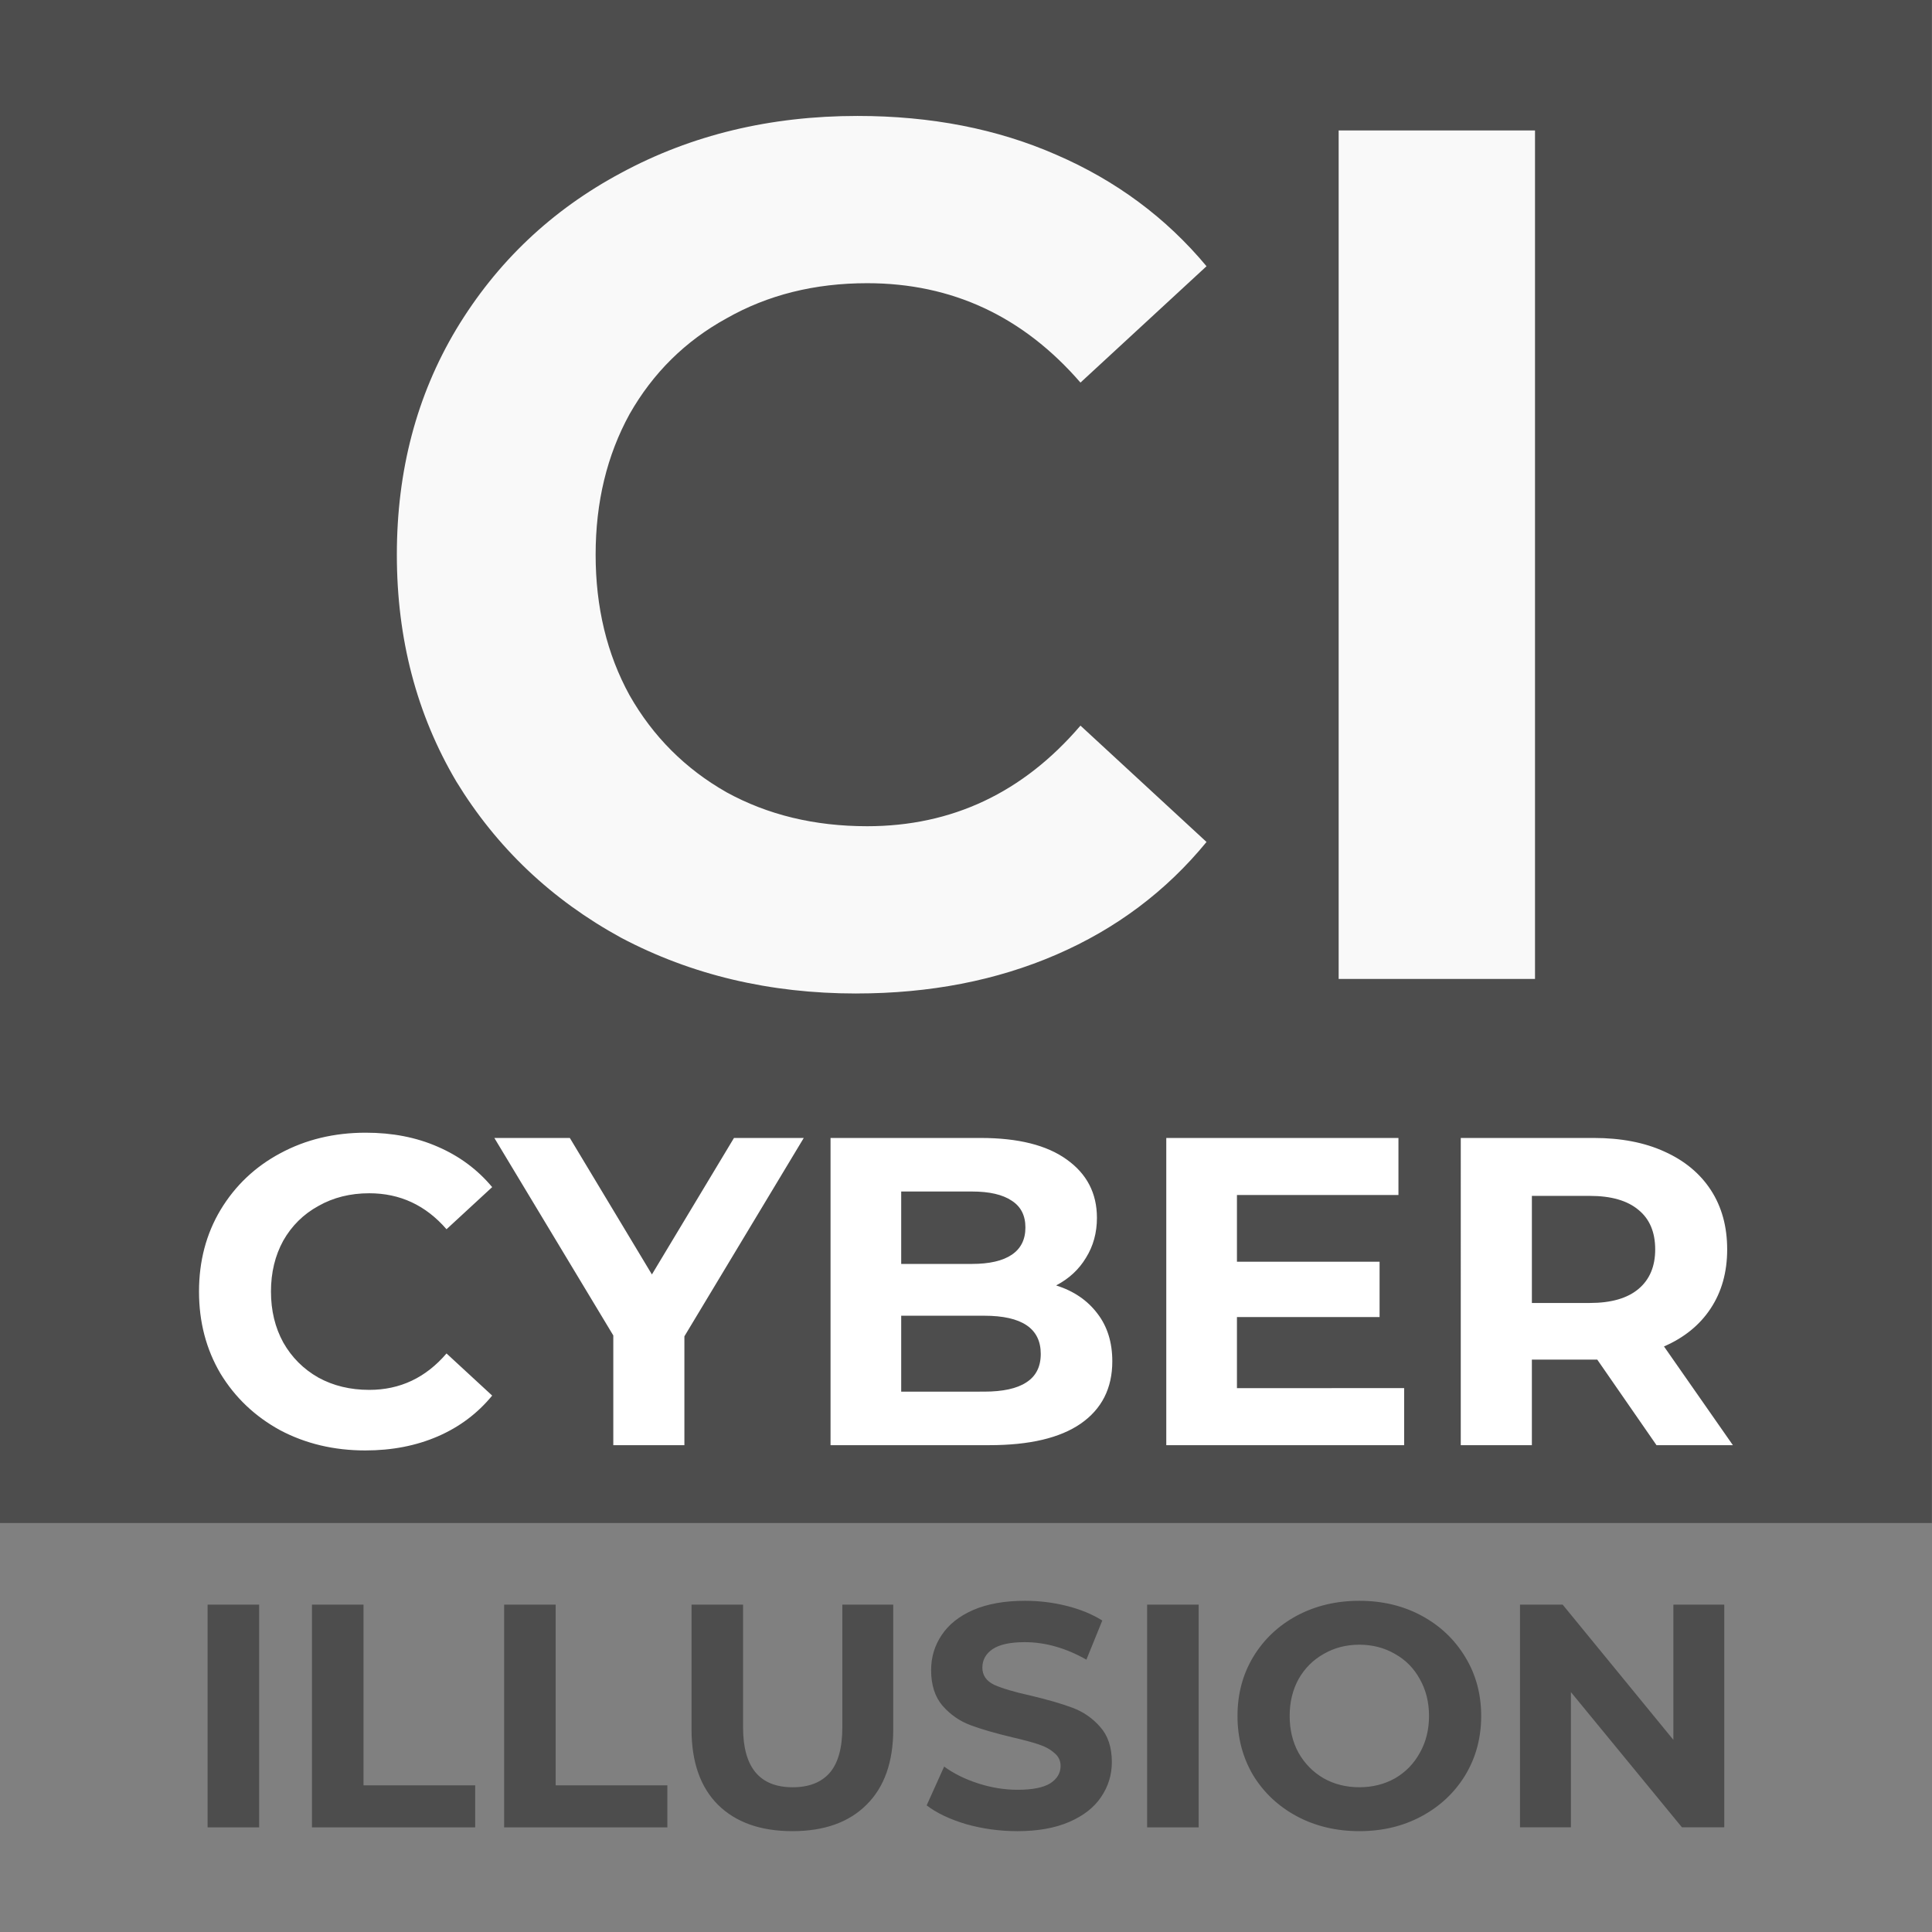 <?xml version="1.0" encoding="UTF-8" standalone="no"?>
<svg
   version="1.1"
   width="1000"
   height="1000"
   id="svg12"
   sodipodi:docname="favicon.svg"
   inkscape:version="1.4 (86a8ad7, 2024-10-11)"
   inkscape:export-filename="favicon.jpg"
   inkscape:export-xdpi="96"
   inkscape:export-ydpi="96"
   xmlns:inkscape="http://www.inkscape.org/namespaces/inkscape"
   xmlns:sodipodi="http://sodipodi.sourceforge.net/DTD/sodipodi-0.dtd"
   xmlns="http://www.w3.org/2000/svg"
   xmlns:svg="http://www.w3.org/2000/svg">
  <rect width="100%" height="100%" fill="#808080" stroke="none"/>
  <defs
     id="defs12" />
  <style
     id="style1">
    #light-icon {
      display: inline;
    }
    #dark-icon {
      display: none;
    }

    @media (prefers-color-scheme: dark) {
      #light-icon {
        display: none;
      }
      #dark-icon {
        display: inline;
      }
    }
  </style>
  <g
     id="light-icon">
    <svg
       version="1.1"
       width="1000"
       height="1000"
       id="svg2">
      <g
         id="g2">
        <g
           transform="matrix(1.953,0,0,1.953,0,0)"
           id="g1">
          <svg
             version="1.1"
             width="512"
             height="512"
             id="svg1">
            <svg
               width="512"
               height="512"
               viewBox="0 0 135.467 135.467"
               version="1.1"
               id="svg5"
               inkscape:version="1.4 (86a8ad7, 2024-10-11)"
               sodipodi:docname="a51-logo.svg">
              <sodipodi:namedview
                 id="namedview7"
                 pagecolor="#ffffff"
                 bordercolor="#000000"
                 borderopacity="0.25"
                 inkscape:showpageshadow="2"
                 inkscape:pageopacity="0.0"
                 inkscape:pagecheckerboard="0"
                 inkscape:deskcolor="#d1d1d1"
                 inkscape:document-units="mm"
                 showgrid="false"
                 showguides="true"
                 inkscape:zoom="0.36925855"
                 inkscape:cx="426.53041"
                 inkscape:cy="491.52552"
                 inkscape:window-width="1920"
                 inkscape:window-height="1009"
                 inkscape:window-x="1912"
                 inkscape:window-y="-8"
                 inkscape:window-maximized="1"
                 inkscape:current-layer="layer1"
                 inkscape:export-bgcolor="#ffffffff" />
              <defs
                 id="defs2" />
              <g
                 inkscape:label="Layer 1"
                 inkscape:groupmode="layer"
                 id="layer1">
                <path
                   id="rect500"
                   style="fill:#4d4d4d;stroke-width:0.262"
                   d="M 3.5603841e-6,-0.078 H 135.467 V 106.798 H 3.5603841e-6 Z" />
                <path
                   style="font-weight:bold;font-size:30.775px;font-family:Montserrat;-inkscape-font-specification:'Montserrat Bold';letter-spacing:0px;word-spacing:0px;fill:#ffffff;stroke-width:3.635;stroke-linecap:round;stroke-linejoin:round;paint-order:markers stroke fill"
                   d="m 25.618,101.708 q -3.293,0 -5.97,-1.416 -2.647,-1.446 -4.185,-3.97 -1.508,-2.554 -1.508,-5.755 0,-3.201 1.508,-5.724 1.539,-2.554 4.185,-3.97 2.677,-1.446 6.001,-1.446 2.801,0 5.047,0.985 2.277,0.985 3.816,2.831 l -3.201,2.954 Q 29.126,83.674 25.895,83.674 q -2,0 -3.57,0.892 -1.57,0.862 -2.462,2.431 -0.862,1.57 -0.862,3.57 0,2 0.862,3.57 0.892,1.57 2.462,2.462 1.57,0.862 3.57,0.862 3.231,0 5.416,-2.554 l 3.201,2.954 q -1.539,1.877 -3.816,2.862 -2.277,0.985 -5.078,0.985 z m 22.373,-8.002 v 7.632 H 43.006 V 93.645 L 34.665,79.796 h 5.293 l 5.755,9.571 5.755,-9.571 h 4.893 z m 26.067,-3.57 q 1.847,0.585 2.893,1.97 1.046,1.354 1.046,3.354 0,2.831 -2.216,4.37 -2.185,1.508 -6.401,1.508 H 58.239 V 79.796 h 10.525 q 3.939,0 6.032,1.508 2.123,1.508 2.123,4.093 0,1.57 -0.769,2.801 -0.739,1.231 -2.093,1.939 z M 63.194,83.551 v 5.078 h 4.955 q 1.847,0 2.801,-0.646 0.954,-0.646 0.954,-1.908 0,-1.262 -0.954,-1.877 Q 69.995,83.551 68.149,83.551 Z m 5.816,14.033 q 1.97,0 2.954,-0.646 1.016,-0.646 1.016,-2 0,-2.677 -3.97,-2.677 h -5.816 v 5.324 z m 29.452,-0.246 v 4.001 H 81.782 V 79.796 H 98.062 V 83.797 H 86.737 v 4.678 h 10.002 v 3.878 H 86.737 v 4.986 z m 17.696,4.001 -4.155,-6.001 h -0.246 -4.339 v 6.001 h -4.986 V 79.796 h 9.325 q 2.862,0 4.955,0.954 2.123,0.954 3.262,2.708 1.139,1.754 1.139,4.155 0,2.4 -1.169,4.155 -1.139,1.723 -3.262,2.647 l 4.832,6.924 z m -0.092,-13.726 q 0,-1.816 -1.169,-2.77 -1.169,-0.985 -3.416,-0.985 h -4.062 v 7.509 h 4.062 q 2.247,0 3.416,-0.985 1.169,-0.985 1.169,-2.77 z"
                   id="text12"
                   aria-label="CYBER" />
                <path
                   style="font-weight:bold;font-size:22.31px;font-family:Montserrat;-inkscape-font-specification:'Montserrat Bold';letter-spacing:0px;word-spacing:0px;fill:#4d4d4d;stroke-width:2.635;stroke-linecap:round;stroke-linejoin:round;paint-order:markers stroke fill"
                   d="m 14.558,112.52 h 3.614 v 15.617 h -3.614 z m 7.318,0 h 3.614 v 12.672 h 7.831 v 2.945 H 21.876 Z m 13.475,0 h 3.614 v 12.672 h 7.831 v 2.945 H 35.351 Z m 20.213,15.884 q -3.346,0 -5.22,-1.852 -1.852,-1.852 -1.852,-5.287 v -8.745 h 3.614 v 8.612 q 0,4.194 3.48,4.194 1.696,0 2.588,-1.004 0.892,-1.026 0.892,-3.19 v -8.612 h 3.57 v 8.745 q 0,3.436 -1.874,5.287 -1.852,1.852 -5.198,1.852 z m 15.773,0 q -1.852,0 -3.592,-0.491 -1.718,-0.513 -2.766,-1.316 l 1.227,-2.722 q 1.004,0.736 2.387,1.182 1.383,0.446 2.766,0.446 1.539,0 2.276,-0.446 0.736,-0.469 0.736,-1.227 0,-0.558 -0.446,-0.915 -0.424,-0.379 -1.115,-0.602 -0.669,-0.223 -1.829,-0.491 -1.785,-0.424 -2.923,-0.848 -1.138,-0.424 -1.963,-1.361 -0.803,-0.937 -0.803,-2.499 0,-1.361 0.736,-2.454 0.736,-1.115 2.209,-1.762 1.495,-0.647 3.636,-0.647 1.495,0 2.923,0.357 1.428,0.357 2.499,1.026 l -1.115,2.744 q -2.164,-1.227 -4.328,-1.227 -1.517,0 -2.253,0.491 -0.714,0.491 -0.714,1.294 0,0.803 0.825,1.205 0.848,0.379 2.566,0.759 1.785,0.424 2.923,0.848 1.138,0.424 1.941,1.339 0.825,0.915 0.825,2.476 0,1.339 -0.759,2.454 -0.736,1.093 -2.231,1.74 -1.495,0.647 -3.636,0.647 z m 9.102,-15.884 h 3.614 v 15.617 h -3.614 z m 14.881,15.884 q -2.432,0 -4.395,-1.049 -1.941,-1.049 -3.056,-2.878 -1.093,-1.852 -1.093,-4.15 0,-2.298 1.093,-4.127 1.115,-1.852 3.056,-2.9 1.963,-1.049 4.395,-1.049 2.432,0 4.373,1.049 1.941,1.049 3.056,2.9 1.115,1.829 1.115,4.127 0,2.298 -1.115,4.15 -1.115,1.829 -3.056,2.878 -1.941,1.049 -4.373,1.049 z m 0,-3.079 q 1.383,0 2.499,-0.625 1.115,-0.647 1.74,-1.785 0.647,-1.138 0.647,-2.588 0,-1.45 -0.647,-2.588 -0.625,-1.138 -1.74,-1.762 -1.115,-0.647 -2.499,-0.647 -1.383,0 -2.499,0.647 -1.115,0.625 -1.762,1.762 -0.625,1.138 -0.625,2.588 0,1.45 0.625,2.588 0.647,1.138 1.762,1.785 1.115,0.625 2.499,0.625 z m 25.589,-12.806 v 15.617 h -2.967 l -7.786,-9.482 v 9.482 h -3.57 v -15.617 h 2.99 l 7.764,9.482 v -9.482 z"
                   id="text13"
                   aria-label="ILLUSION" />
                <path
                   d="m 60.041,69.666 q -9.094,0 -16.489,-3.91 -7.31,-3.995 -11.559,-10.964 -4.165,-7.055 -4.165,-15.894 0,-8.839 4.165,-15.809 4.25,-7.055 11.559,-10.964 7.395,-3.995 16.574,-3.995 7.734,0 13.939,2.72 6.29,2.72 10.539,7.819 l -8.839,8.159 q -6.035,-6.97 -14.959,-6.97 -5.525,0 -9.859,2.465 -4.335,2.38 -6.8,6.715 -2.38,4.335 -2.38,9.859 0,5.525 2.38,9.859 2.465,4.335 6.8,6.8 4.335,2.38 9.859,2.38 8.924,0 14.959,-7.055 l 8.839,8.159 q -4.25,5.185 -10.539,7.904 -6.29,2.72 -14.024,2.72 z M 93.869,9.149 H 107.638 V 68.646 H 93.869 Z"
                   id="text14"
                   style="font-weight:bold;font-size:84.995px;font-family:Montserrat;-inkscape-font-specification:'Montserrat Bold';letter-spacing:0px;word-spacing:0px;fill:#f9f9f9;stroke-width:10.039;stroke-linecap:round;stroke-linejoin:round;paint-order:markers stroke fill"
                   aria-label="CI" />
              </g>
            </svg>
          </svg>
        </g>
      </g>
    </svg>
  </g>
  <g
     id="dark-icon">
    <svg
       version="1.1"
       width="1000"
       height="1000"
       id="svg11">
      <g
         clip-path="url(#SvgjsClipPath1072)"
         id="g11">
        <rect
           width="1000"
           height="1000"
           fill="#ffffff"
           id="rect2" />
        <g
           transform="matrix(1.953,0,0,1.953,0,0)"
           id="g10">
          <svg
             version="1.1"
             width="512"
             height="512"
             id="svg10">
            <svg
               width="512"
               height="512"
               viewBox="0 0 135.467 135.467"
               version="1.1"
               id="svg9"
               inkscape:version="1.4 (86a8ad7, 2024-10-11)"
               sodipodi:docname="a51-logo.svg">
              <sodipodi:namedview
                 id="namedview2"
                 pagecolor="#ffffff"
                 bordercolor="#000000"
                 borderopacity="0.25"
                 inkscape:showpageshadow="2"
                 inkscape:pageopacity="0.0"
                 inkscape:pagecheckerboard="0"
                 inkscape:deskcolor="#d1d1d1"
                 inkscape:document-units="mm"
                 showgrid="false"
                 showguides="true"
                 inkscape:zoom="1.0444209"
                 inkscape:cx="246.06938"
                 inkscape:cy="264.74001"
                 inkscape:window-width="1920"
                 inkscape:window-height="1009"
                 inkscape:window-x="1912"
                 inkscape:window-y="-8"
                 inkscape:window-maximized="1"
                 inkscape:current-layer="layer1" />
              <defs
                 id="defs3">
                <clipPath
                   id="SvgjsClipPath1072">
                  <rect
                     width="1000"
                     height="1000"
                     x="0"
                     y="0"
                     rx="200"
                     ry="200"
                     id="rect3" />
                </clipPath>
              </defs>
              <g
                 inkscape:label="Layer 1"
                 inkscape:groupmode="layer"
                 id="g9">
                <rect
                   style="fill:#3278b4;stroke-width:0.241;fill-opacity:1"
                   id="rect4"
                   width="135.467"
                   height="90"
                   x="0"
                   y="0" />
                <path
                   id="path4"
                   style="font-size:68.668px;fill:#ffffff;stroke-width:5.428"
                   d="m 106.398,11.015 -5.232,6.158 V 11.278 H 60.675 l -8.645,33.378 c 0,0 13.844,-4.837 29.586,-1.524 15.742,3.313 19.101,27.892 -5.137,28.843 -24.238,0.951 -28.323,-17.289 -38.115,-41.68 -1.871,-4.567 -3.046,-8.436 -8.454,-8.552 -5.784,0.578 -6.595,4.261 -8.388,8.614 L 9.235,59.749 c -1.156,2.483 -2.014,5.586 0,7.533 5.114,3.111 7.189,-0.838 8.651,-4.507 l 2.294,-5.805 H 39.708 C 45.095,72.349 55.193,79.985 74.391,80.282 93.59,80.58 104.618,70.891 104.341,56.383 104.065,41.875 83.42,31.621 63.217,36.015 L 67.858,17.68 C 83.818,17.762 99.603,17.599 115.488,17.599 v 48.441 h 9.28 V 11.015 Z M 29.845,31.407 37.086,50.086 H 22.734 Z"
                   sodipodi:nodetypes="ccccczzcccccccczzccccccccccc" />
                <g
                   aria-label=".DEV"
                   id="g8"
                   style="font-size:36.04px;font-family:'Arial Rounded MT Bold';-inkscape-font-specification:'Arial Rounded MT Bold, ';fill:#3278b4;stroke-width:3.003;fill-opacity:1">
                  <path
                     d="m 43.092,126.991 c -1.609,-0.048 -2.658,-1.297 -2.675,-2.675 0.072,-1.51 1.283,-2.604 2.622,-2.622 1.506,0.073 2.656,1.271 2.675,2.622 -0.048,1.569 -1.221,2.657 -2.622,2.675 z"
                     id="path5"
                     sodipodi:nodetypes="ccccc"
                     style="fill:#3278b4;fill-opacity:1" />
                  <path
                     d="m 54.759,100.753 h 6.81 c 8.567,0.236 12.217,6.058 12.037,12.829 -0.18,6.771 -4.047,12.95 -11.931,12.969 h -6.81 c -2.563,0.111 -3.237,-1.021 -3.308,-3.678 v -18.917 c -0.048,-2.2 0.978,-3.187 3.203,-3.203 z m 2.024,4.135 v 17.51 c 1.983,-0.07 4.061,0.108 6.001,-0.07 4.524,-0.673 6.441,-4.192 6.412,-8.718 -0.028,-4.526 -3.193,-8.666 -8.964,-8.721 z"
                     id="path6"
                     sodipodi:nodetypes="cczcccccccczcc"
                     style="fill:#3278b4;fill-opacity:1" />
                  <path
                     d="M 95.199,104.783 H 83.426 v 6.335 h 11.917 c 2.646,-0.01 2.813,4.057 0,3.942 H 83.426 v 7.338 l 12.494,-0.063 c 2.866,-0.044 2.691,4.197 0,4.153 l -14.518,0.063 c -2.215,0.051 -3.188,-1.411 -3.203,-3.203 v -19.393 c -0.136,-2.097 1.023,-3.19 3.203,-3.203 h 13.797 c 2.794,-0.013 2.913,4.002 0,4.03 z"
                     id="path7"
                     sodipodi:nodetypes="ccccccccccccccc"
                     style="fill:#3278b4;fill-opacity:1" />
                  <path
                     d="m 111.899,120.346 c 2.314,-6.367 4.508,-12.012 6.926,-18.372 1.019,-2.429 5.075,-0.918 4.22,1.566 -2.702,7.507 -5.738,16.111 -8.313,21.955 -1.5,2 -4.881,1.418 -5.93,0 -3.118,-7.711 -5.298,-14.039 -7.989,-21.92 -1.173,-2.956 3.388,-4.34 4.227,-1.739 2.421,6.33 4.607,11.839 6.86,18.51 z"
                     id="path8"
                     sodipodi:nodetypes="cccccccc"
                     style="fill:#3278b4;fill-opacity:1" />
                </g>
              </g>
            </svg>
          </svg>
        </g>
      </g>
    </svg>
  </g>
</svg>
